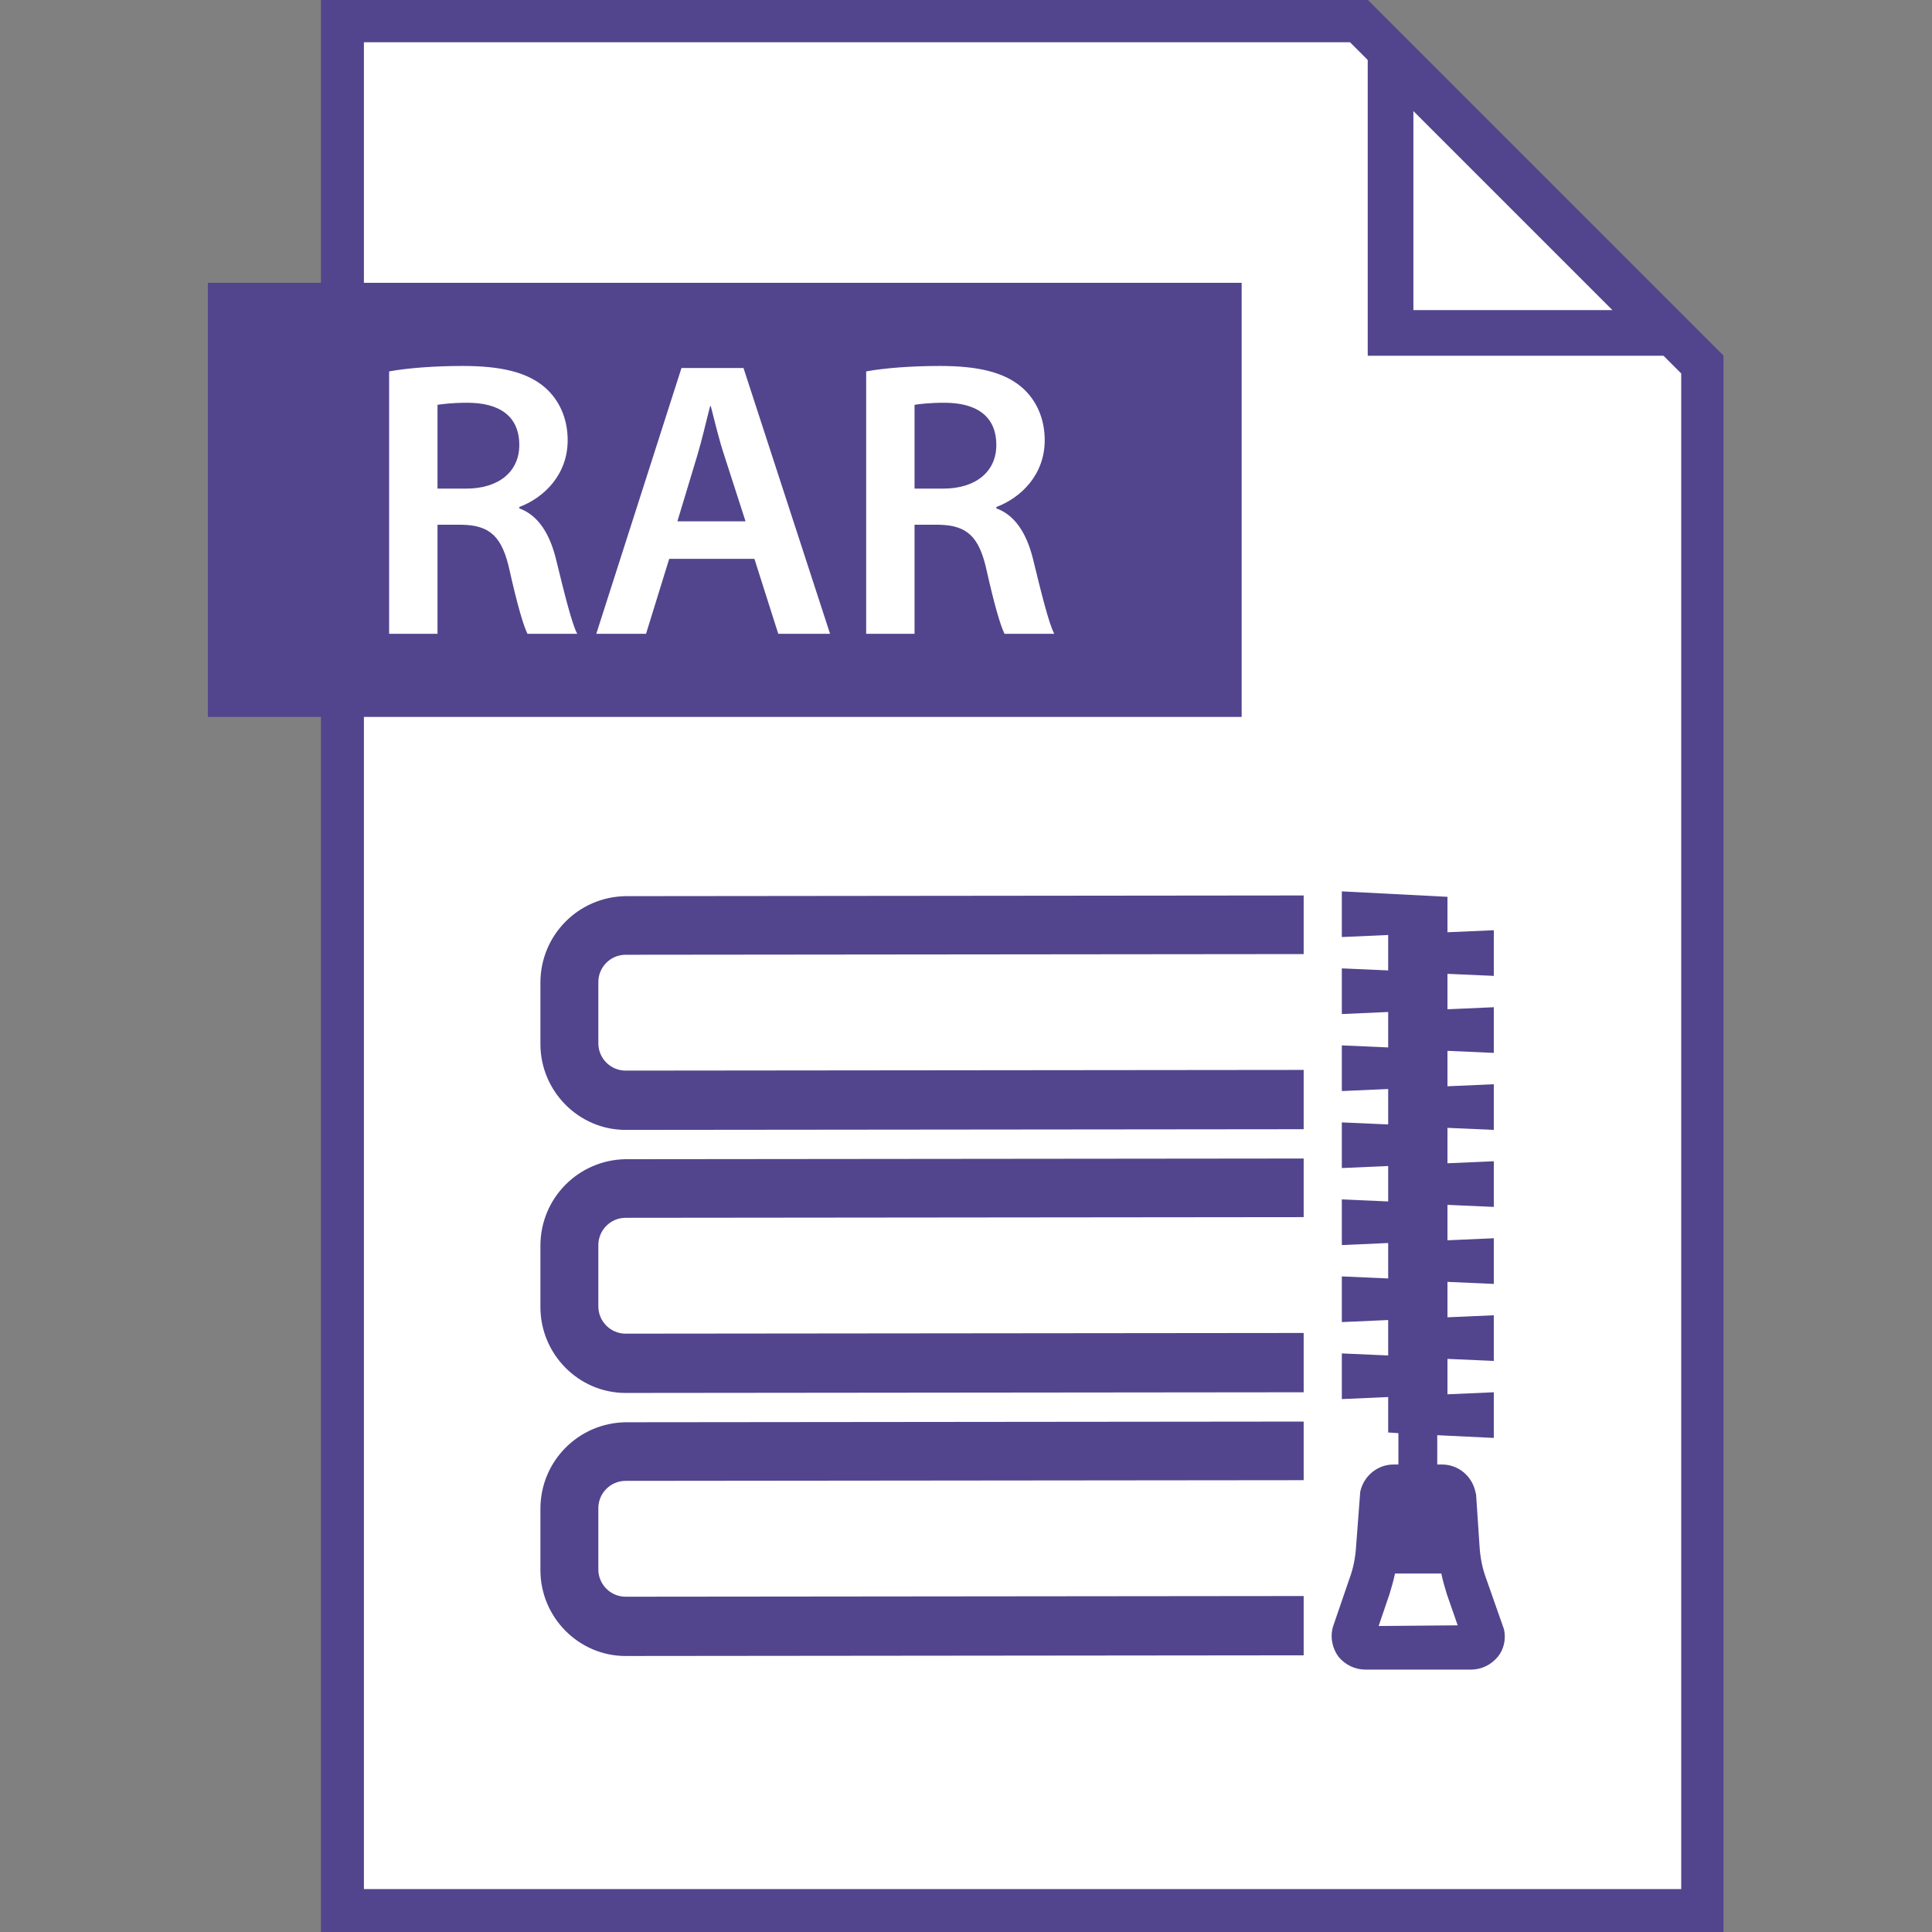 <?xml version="1.0" encoding="utf-8"?>
<!-- Generator: Adobe Illustrator 25.0.1, SVG Export Plug-In . SVG Version: 6.00 Build 0)  -->
<svg version="1.1" id="Warstwa_1" xmlns="http://www.w3.org/2000/svg" xmlns:xlink="http://www.w3.org/1999/xlink" x="0px" y="0px"
	 viewBox="0 0 283.5 283.5" style="enable-background:new 0 0 283.5 283.5;" xml:space="preserve">
<rect x="0" y="0" width="283.5" height="283.5" fill="#808080" stroke="none"/>
<style type="text/css">
	.st0{display:none;fill:#009640;}
	.st1{display:none;}
	.st2{display:inline;}
	.st3{fill:#265AA7;}
	.st4{fill:#FFFFFF;}
	.st5{display:inline;fill:#265AA7;}
	.st6{fill:#EB6C07;}
	.st7{fill:#4D9433;}
	.st8{fill:#52458D;}
</style>
<rect class="st0" width="283.5" height="283.5"/>
<g class="st1">
	<g class="st2">
		<g>
			<path class="st3" d="M198.1,6.2l48.6,48.6v222.4H53.4V6.2H198.1 M200.7,0H47.1v283.5h205.8V52.2L200.7,0L200.7,0z"/>
		</g>
		<g>
			<polygon class="st4" points="204.1,48.8 204.1,8.1 244.8,48.8 			"/>
			<path class="st3" d="M207.4,16.3l29.2,29.2h-29.2V16.3 M200.7,0v52.2h52.2L200.7,0L200.7,0z"/>
		</g>
	</g>
	<g class="st2">
		<rect x="110.4" y="126.6" class="st3" width="79.2" height="11.4"/>
		<rect x="81.4" y="153.9" class="st3" width="137.3" height="11.4"/>
		<rect x="81.4" y="175.7" class="st3" width="137.3" height="11.4"/>
		<rect x="81.4" y="197.5" class="st3" width="137.3" height="11.4"/>
		<rect x="81.4" y="219.3" class="st3" width="137.3" height="11.4"/>
		<rect x="81.4" y="241" class="st3" width="137.3" height="11.4"/>
	</g>
	<polygon class="st5" points="182.3,105.2 30.5,105.2 30.5,105.2 30.5,41.5 182.3,41.5 	"/>
	<g class="st2">
		<g>
			<path class="st4" d="M50.8,93.3c-3.2,0-6.1-0.2-8.6-0.5l-0.6-0.1V54.4l0.5-0.1c2.8-0.5,6.4-0.8,10.2-0.8c6.6,0,11.2,1.4,14.6,4.5
				c3.7,3.3,5.6,8.2,5.6,14.4c0,6.5-1.9,11.9-5.6,15.5C63.4,91.4,57.8,93.3,50.8,93.3z M49.2,86.4c0.8,0.1,1.8,0.1,2.9,0.1h0
				c4.1,0,7.1-1.2,9.2-3.5c2.2-2.4,3.3-5.8,3.3-10.4c0-4-1-7.2-3.1-9.3c-2-2.1-4.9-3.1-8.6-3.1c-1.8,0-3,0.1-3.7,0.3V86.4z"/>
			<path class="st3" d="M52.3,54.2c6.5,0,11,1.5,14.1,4.4c3.3,3,5.4,7.5,5.4,13.9c0,6.7-2.1,11.8-5.4,15c-3.4,3.4-8.9,5.2-15.7,5.2
				c-3.7,0-6.5-0.2-8.5-0.5V54.9C45,54.4,48.6,54.2,52.3,54.2 M52.2,87.1c8.1,0,13-4.9,13-14.5c0.1-8.4-4.4-13.1-12.3-13.1
				c-2,0-3.4,0.2-4.3,0.4v27c0.9,0.2,2.2,0.2,3.5,0.2C52.1,87.1,52.2,87.1,52.2,87.1 M52.3,52.8c-3.8,0-7.4,0.3-10.3,0.8l-1,0.2v1.1
				v37.2v1.2l1.1,0.2c2.5,0.3,5.4,0.5,8.7,0.5c7.2,0,12.9-1.9,16.6-5.5c3.8-3.7,5.8-9.3,5.8-16c0-6.4-2-11.5-5.8-14.9
				C63.8,54.3,59,52.8,52.3,52.8L52.3,52.8z M49.8,61c0.7-0.1,1.7-0.2,3.1-0.2c3.5,0,6.3,1,8.1,2.9c1.9,2,2.9,5,2.9,8.8
				c0,8.6-4,13.2-11.7,13.2l-0.1,0c-0.7,0-1.6,0-2.2,0V61L49.8,61z"/>
		</g>
		<g>
			<path class="st4" d="M91.5,93.5c-9.9,0-16.6-8-16.6-19.9c0-12,7-20.4,17.1-20.4c10,0,16.7,7.9,16.7,19.8
				C108.8,85.4,102,93.5,91.5,93.5z M91.9,60c-6.6,0-9,7.3-9,13.5c0,6.5,2.8,13.1,9,13.1c6.2,0,8.9-6.7,8.9-13.4
				C100.8,66.9,98,60,91.9,60z"/>
			<path class="st3" d="M92,53.8c10.1,0,16.1,8.4,16.1,19.1c0,12.7-7,19.9-16.6,19.9c-9.8,0-15.9-8.1-15.9-19.2
				C75.6,62,82.3,53.8,92,53.8 M91.9,87.3c6.1,0,9.6-6.2,9.6-14.1c0-7.1-3.2-13.8-9.6-13.8c-6.3,0-9.6,6.3-9.6,14.1
				C82.3,81.2,85.8,87.3,91.9,87.3 M92,52.5c-10.4,0-17.7,8.7-17.7,21.1c0,12.1,7.1,20.5,17.2,20.5c10.9,0,17.9-8.3,17.9-21.2
				C109.4,60.7,102.4,52.5,92,52.5L92,52.5z M91.9,86c-5.8,0-8.3-6.3-8.3-12.5c0-5.9,2.2-12.8,8.3-12.8c5.7,0,8.3,6.5,8.3,12.5
				C100.2,79.1,98,86,91.9,86L91.9,86z"/>
		</g>
		<g>
			<path class="st4" d="M129.5,93.4c-11.1,0-18.3-7.7-18.3-19.7c0-12.3,7.7-20.6,19.1-20.6c4.2,0,7.3,0.9,8.7,1.8l0.4,0.2l-1.7,6.7
				l-0.7-0.3c-1.9-0.9-4.1-1.4-6.5-1.4c-7.1,0-11.5,5.1-11.5,13.2c0,8.1,4.3,13,11.4,13c2.4,0,5-0.5,6.6-1.3l0.7-0.4l1.3,6.8
				l-0.4,0.2C137.3,92.5,134,93.4,129.5,93.4z"/>
			<path class="st3" d="M130.3,53.8c4.2,0,7.1,1,8.4,1.7l-1.4,5.5c-1.6-0.8-3.9-1.5-6.8-1.5c-7,0-12.1,4.8-12.1,13.9
				c0,8.3,4.5,13.6,12.1,13.6c2.6,0,5.2-0.6,6.9-1.4l1,5.4c-1.5,0.8-4.8,1.7-8.9,1.7c-11,0-17.7-7.5-17.7-19
				C111.8,61.3,119.7,53.8,130.3,53.8 M130.3,52.5c-11.8,0-19.8,8.5-19.8,21.3c0,12.3,7.4,20.3,19,20.3c4.6,0,8-1,9.6-1.8l0.8-0.5
				l-0.2-0.9l-1-5.4l-0.3-1.7l-1.5,0.8c-1.5,0.8-4,1.3-6.3,1.3c-6.8,0-10.8-4.6-10.8-12.3c0-7.9,4.1-12.6,10.9-12.6
				c2.3,0,4.4,0.4,6.3,1.3l1.4,0.7l0.4-1.5l1.4-5.5l0.3-1l-0.9-0.5C137.7,53.5,134.5,52.5,130.3,52.5L130.3,52.5z"/>
		</g>
		<g>
			<path class="st4" d="M162,92.9L158,85c-1.2-2.4-2.1-4.2-2.9-6c-0.7,1.7-1.5,3.5-2.7,6l-3.6,7.9h-8.7l10.6-19.8l-10.2-19.3h8.7
				l3.9,8.2c0.9,1.8,1.6,3.4,2.3,5.1c0.7-1.8,1.4-3.2,2.2-5.1l3.9-8.2h8.7l-10.5,19.1l10.9,20H162z"/>
			<path class="st3" d="M169.3,54.4l-10.1,18.4l10.5,19.3h-7.3l-3.8-7.5c-1.5-2.9-2.5-4.9-3.4-7.1H155c-0.8,2.2-1.7,4.2-3.1,7.1
				l-3.4,7.5h-7.3l10.3-19.1l-9.9-18.7h7.3l3.8,7.8c1.1,2.4,2,4.2,2.9,6.3h0.1c0.9-2.4,1.6-4,2.7-6.3l3.7-7.8H169.3 M171.4,53.1
				h-2.2H162h-0.8l-0.3,0.7l-3.7,7.8c-0.7,1.4-1.2,2.5-1.7,3.8c-0.5-1.2-1.1-2.4-1.8-3.8l-3.8-7.8l-0.4-0.7h-0.8h-7.3h-2.1l1,1.9
				l9.5,18l-9.9,18.5l-1.1,2h2.2h7.3h0.8l0.3-0.7l3.4-7.5c0.9-1.8,1.5-3.3,2.1-4.7c0.7,1.4,1.4,2.9,2.3,4.7l3.7,7.5l0.4,0.7h0.8h7.3
				h2.2l-1.1-2l-10.2-18.7l9.8-17.8L171.4,53.1L171.4,53.1z"/>
		</g>
	</g>
</g>
<g class="st1">
	<g class="st2">
		<g>
			<polygon class="st4" points="50.3,280.4 50.3,3.1 199.4,3.1 249.8,53.5 249.8,280.4 			"/>
			<path class="st6" d="M198.1,6.2l48.6,48.6v222.4H53.4V6.2H198.1 M200.7,0H47.1v283.5h205.8V52.2L200.7,0L200.7,0z"/>
		</g>
		<g>
			<polygon class="st4" points="204.1,48.8 204.1,8.1 244.8,48.8 			"/>
			<path class="st6" d="M207.4,16.3l29.2,29.2h-29.2V16.3 M200.7,0v52.2h52.2L200.7,0L200.7,0z"/>
		</g>
	</g>
	<g class="st2">
		<rect x="81.4" y="129.4" class="st6" width="137.3" height="11.4"/>
		<rect x="81.4" y="151.2" class="st6" width="137.3" height="11.4"/>
		<rect x="81.4" y="172.9" class="st6" width="137.3" height="11.4"/>
		<rect x="81.4" y="194.7" class="st6" width="137.3" height="11.4"/>
		<rect x="81.4" y="216.5" class="st6" width="137.3" height="11.4"/>
		<rect x="81.4" y="238.3" class="st6" width="137.3" height="11.4"/>
	</g>
	<g class="st2">
		<rect x="30.5" y="41.5" class="st6" width="151.7" height="63.7"/>
		<g>
			<g>
				<polygon class="st4" points="69,93.5 69,60.5 57.9,60.5 57.9,53.1 88.7,53.1 88.7,60.5 77.5,60.5 77.5,93.5 				"/>
				<path class="st6" d="M88,53.8v6H76.8v33h-7.1v-33H58.6v-6H88 M89.4,52.4H88H58.6h-1.4v1.4v6v1.4h1.4h9.7v31.6v1.4h1.4h7.1h1.4
					v-1.4V61.2H88h1.4v-1.4v-6V52.4L89.4,52.4z"/>
			</g>
			<g>
				<path class="st4" d="M114.2,93.5l-4.4-8.1c-1.4-2.5-2.4-4.4-3.3-6.2c-0.8,1.8-1.7,3.7-3,6.2l-4.1,8.1h-9.8l12-20.4L90,53.1h9.8
					l4.4,8.4c1,2,1.8,3.6,2.7,5.3c0.8-1.8,1.5-3.3,2.5-5.3l4.4-8.4h9.8l-11.8,19.7L124,93.5H114.2z"/>
				<path class="st6" d="M122.3,53.8l-11.4,19l11.9,19.9h-8.2l-4.2-7.7c-1.7-3-2.8-5.1-3.9-7.3h-0.2c-0.9,2.3-2,4.3-3.5,7.3
					l-3.9,7.7h-8.2l11.6-19.7L91.2,53.8h8.2l4.2,8c1.3,2.4,2.2,4.3,3.2,6.5h0.1c1-2.4,1.9-4.2,3.1-6.5l4.2-8H122.3 M124.8,52.4h-2.5
					h-8.2h-0.8l-0.4,0.8l-4.2,8c-0.8,1.5-1.3,2.7-1.9,4c-0.6-1.2-1.3-2.5-2-4l-4.2-8l-0.4-0.7h-0.8h-8.2h-2.4l1.2,2.1l10.7,18.6
					l-11.2,19l-1.2,2.1h2.4h8.2h0.9l0.4-0.8l3.9-7.7c1-1.9,1.8-3.4,2.4-4.9c0.8,1.5,1.6,3,2.7,4.9l4.2,7.7l0.4,0.7h0.8h8.2h2.4
					l-1.2-2.1l-11.4-19.2l11-18.3L124.8,52.4L124.8,52.4z"/>
			</g>
			<g>
				<polygon class="st4" points="135.2,93.5 135.2,60.5 124.1,60.5 124.1,53.1 154.9,53.1 154.9,60.5 143.7,60.5 143.7,93.5 				"/>
				<path class="st6" d="M154.3,53.8v6H143v33h-7.1v-33h-11.1v-6H154.3 M155.6,52.4h-1.4h-29.4h-1.4v1.4v6v1.4h1.4h9.7v31.6v1.4h1.4
					h7.1h1.4v-1.4V61.2h9.8h1.4v-1.4v-6V52.4L155.6,52.4z"/>
			</g>
		</g>
	</g>
</g>
<g class="st1">
	<g class="st2">
		<g>
			<g>
				<polygon class="st4" points="50.3,280.4 50.3,3.1 199.4,3.1 249.8,53.5 249.8,280.4 				"/>
				<path class="st7" d="M198.1,6.2l48.6,48.6v222.4H53.4V6.2H198.1 M200.7,0H47.1v283.5h205.8V52.2L200.7,0L200.7,0z"/>
			</g>
			<g>
				<polygon class="st4" points="204.1,48.8 204.1,8.1 244.8,48.8 				"/>
				<path class="st7" d="M207.4,16.3l29.2,29.2h-29.2V16.3 M200.7,0v52.2h52.2L200.7,0L200.7,0z"/>
			</g>
		</g>
		<path class="st7" d="M84.6,146.9v91.5h130.8v-91.5H84.6z M121.4,211v-15.2h41.3V211H121.4z M162.6,217.1v15.2h-41.3v-15.2H162.6z
			 M121.4,189.6v-15.2h41.3v15.2H121.4z M121.4,168.3v-15.2h41.3v15.2H121.4z M90.4,153.1h25.2v15.2H90.4V153.1z M90.4,174.4h25.2
			v15.2H90.4V174.4z M90.4,195.8h25.2V211H90.4V195.8z M90.4,217.1h25.2v15.2H90.4V217.1z M209.7,232.3h-41.3v-15.2h41.3V232.3z
			 M209.7,211h-41.3v-15.2h41.3V211z M209.7,189.6h-41.3v-15.2h41.3V189.6z M209.7,168.3h-41.3v-15.2h41.3V168.3z"/>
	</g>
	<g class="st2">
		<polygon class="st7" points="182.3,105.2 30.5,105.2 30.5,105.2 30.5,41.5 182.3,41.5 		"/>
		<g>
			<g>
				<path class="st4" d="M85.6,93.5l-4.4-8.1c-1.4-2.5-2.4-4.4-3.3-6.2c-0.8,1.8-1.7,3.7-3,6.2l-4.1,8.1H61l12-20.4L61.5,53.2h9.8
					l4.4,8.4c1,1.9,1.8,3.5,2.7,5.3c0.8-1.8,1.5-3.4,2.5-5.3l4.4-8.4H95L83.2,72.9l12.3,20.6H85.6z"/>
				<path class="st7" d="M93.8,53.9l-11.4,19l11.9,19.9h-8.2l-4.2-7.7c-1.7-3-2.8-5.1-3.9-7.3h-0.2c-0.9,2.3-2,4.3-3.5,7.3l-3.9,7.7
					h-8.2l11.6-19.7L62.7,53.9h8.2l4.2,8c1.3,2.4,2.2,4.3,3.2,6.5h0.1c1-2.4,1.9-4.2,3.1-6.5l4.2-8H93.8 M96.3,52.5h-2.5h-8.2h-0.8
					l-0.4,0.7l-4.2,8c-0.8,1.5-1.3,2.7-1.9,4c-0.6-1.3-1.3-2.5-2-4l-4.2-8l-0.4-0.7h-0.8h-8.2h-2.4l1.2,2.1l10.7,18.6L61,92.1
					l-1.2,2.1h2.4h8.2h0.9l0.4-0.8l3.9-7.7c1-1.9,1.8-3.4,2.4-4.9c0.8,1.5,1.6,3,2.7,4.9l4.2,7.7l0.4,0.7h0.8h8.2h2.4l-1.2-2.1
					L84,72.9l11-18.3L96.3,52.5L96.3,52.5z"/>
			</g>
			<g>
				<polygon class="st4" points="98.8,93.5 98.8,53.2 107.3,53.2 107.3,86.2 123.3,86.2 123.3,93.5 				"/>
				<path class="st7" d="M106.6,53.9v33h16v6H99.5v-39H106.6 M108,52.5h-1.4h-7.1h-1.4v1.4v39v1.4h1.4h23.1h1.4v-1.4v-6v-1.4h-1.4
					H108V53.9V52.5L108,52.5z"/>
			</g>
			<g>
				<path class="st4" d="M136.8,94.1c-4.6,0-8.8-1.3-10.9-2.5l-0.5-0.3l1.9-7.3l0.8,0.5c2.6,1.5,6,2.4,9.1,2.4c4,0,6.4-1.7,6.4-4.6
					c0-2.6-1.7-4.1-6.5-5.8c-7.4-2.7-11-6.6-11-12c0-7,5.9-11.9,14.5-11.9c4.7,0,7.9,1.1,9.7,2l0.5,0.3l-2.1,7.1l-0.7-0.4
					c-1.2-0.7-3.8-1.8-7.4-1.8c-4,0-5.8,2-5.8,4c0,2.4,1.5,3.6,7,5.8c7.3,2.7,10.5,6.5,10.5,12.2C152.3,87.4,148.3,94.1,136.8,94.1z
					"/>
				<path class="st7" d="M140.7,53.2c4.2,0,7.3,0.9,9.4,2l-1.7,5.7c-1.4-0.8-4.1-1.9-7.7-1.9c-4.5,0-6.5,2.4-6.5,4.7
					c0,3,2.3,4.4,7.5,6.4c6.8,2.5,10.1,6,10.1,11.6c0,6.2-4.7,11.7-14.8,11.7c-4.1,0-8.4-1.2-10.5-2.4l1.6-5.9
					c2.3,1.3,5.8,2.5,9.4,2.5c4.6,0,7.1-2.1,7.1-5.3c0-2.9-2-4.7-6.9-6.5c-6.4-2.3-10.5-5.7-10.5-11.3
					C126.9,58.1,132.2,53.2,140.7,53.2 M140.7,51.8c-8.9,0-15.2,5.2-15.2,12.6c0,5.7,3.7,9.9,11.4,12.6c5,1.8,6,3.3,6,5.2
					c0,3.5-4,3.9-5.7,3.9c-3,0-6.2-0.9-8.7-2.3L127,83l-0.5,1.8l-1.6,5.9l-0.3,1l0.9,0.5c2.6,1.5,7.2,2.6,11.2,2.6
					c12,0,16.2-7,16.2-13.1c0-6-3.4-10-11-12.9c-5.1-2-6.6-3.1-6.6-5.1c0-1.6,1.6-3.3,5.1-3.3c3.6,0,6.2,1.2,7.1,1.7l1.5,0.8
					l0.5-1.6l1.7-5.7l0.3-1.1l-1-0.5C148.8,53,145.6,51.8,140.7,51.8L140.7,51.8z"/>
			</g>
		</g>
	</g>
</g>
<g>
	<g>
		<g>
			<polygon class="st4" points="50.3,280.4 50.3,3.1 199.4,3.1 249.8,53.5 249.8,280.4 			"/>
			<path class="st8" d="M198.1,6.2l48.6,48.6v222.4H53.4V6.2H198.1 M200.7,0H47.1v283.5h205.8V52.2L200.7,0L200.7,0z"/>
		</g>
		<g>
			<polygon class="st4" points="204.1,48.8 204.1,8.1 244.8,48.8 			"/>
			<path class="st8" d="M207.4,16.3l29.2,29.2h-29.2V16.3 M200.7,0v52.2h52.2L200.7,0L200.7,0z"/>
		</g>
	</g>
	<g>
		<path class="st8" d="M220.7,239.1l-2.6-7.4c-0.6-1.6-0.9-3.2-1-4.9l-0.5-7.5l-0.1-0.4c-0.5-2.3-2.5-4-4.9-4l-0.7,0l0-4.3l8.3,0.4
			l0-6.7l-6.8,0.3l0-5.2l6.8,0.3l0-6.7l-6.8,0.3l0-5.2l6.8,0.3l0-6.7l-6.8,0.3l0-5.2l6.8,0.3l0-6.7l-6.8,0.3l0-5.2l6.8,0.3l0-6.7
			l-6.8,0.3l0-5.2l6.8,0.3l0-6.7l-6.8,0.3l0-5.2l6.8,0.3l0-6.7l-6.8,0.3l0-5.2l-15.5-0.8l0,6.7l6.8-0.3l0,5.2l-6.8-0.3l0,6.7
			l6.8-0.3l0,5.2l-6.8-0.3l0,6.7l6.8-0.3l0,5.2l-6.8-0.3l0,6.7l6.8-0.3l0,5.2l-6.8-0.3l0,6.7l6.8-0.3l0,5.2l-6.8-0.3l0,6.7l6.8-0.3
			l0,5.2l-6.8-0.3l0,6.7l6.8-0.3l0,5.2l1.5,0.1l0,4.6l-0.7,0c-2.4,0-4.4,1.7-4.9,4l-0.6,7.9c-0.1,1.7-0.4,3.3-1,4.9l-2.4,7l-0.1,0.4
			c-0.3,1.4,0.1,2.9,0.9,4c1,1.2,2.4,1.9,4,1.9l15.4,0c1.6,0,3-0.7,4-1.9C220.7,242,221,240.5,220.7,239.1z M202.3,238.6l1.6-4.7
			c0.3-1,0.6-2,0.8-3l6.8,0c0.2,1,0.5,2,0.8,3l1.6,4.6L202.3,238.6z"/>
		<g>
			<g>
				<path class="st8" d="M191.3,165.7l-99.5,0.1c-6.9,0-12.5-5.7-12.5-12.6l0-9c0-7,5.6-12.6,12.5-12.7l99.5-0.1l0,8.6l-99.5,0.1
					c-2.2,0-4,1.8-4,4l0,9c0,2.2,1.8,4,4,4l99.5-0.1L191.3,165.7z"/>
			</g>
			<g>
				<path class="st8" d="M191.3,204.3l-99.5,0.1c-6.9,0-12.5-5.7-12.5-12.6l0-9c0-7,5.6-12.6,12.5-12.7l99.5-0.1l0,8.6l-99.5,0.1
					c-2.2,0-4,1.8-4,4l0,9c0,2.2,1.8,4,4,4l99.5-0.1L191.3,204.3z"/>
			</g>
			<g>
				<path class="st8" d="M191.3,242.9l-99.5,0.1c-6.9,0-12.5-5.7-12.5-12.6l0-9c0-7,5.6-12.6,12.5-12.7l99.5-0.1l0,8.6l-99.5,0.1
					c-2.2,0-4,1.8-4,4l0,9c0,2.2,1.8,4,4,4l99.5-0.1L191.3,242.9z"/>
			</g>
		</g>
	</g>
	<g>
		<rect x="30.5" y="41.5" class="st8" width="151.7" height="63.7"/>
		<g>
			<g>
				<path class="st4" d="M76.9,93.6l-0.2-0.4c-0.6-1.3-1.6-4.6-2.7-9.4c-1-4.6-2.5-6.2-6.3-6.3h-2.9v16h-8.4V53.9l0.6-0.1
					c3-0.5,7-0.8,10.9-0.8c5.9,0,9.8,1,12.5,3.3c2.3,1.9,3.6,4.9,3.6,8.3c0,5-3.2,8.3-6.3,9.9c2.2,1.3,3.7,3.7,4.6,7.4l0.5,2
					c0.9,3.8,1.8,7.5,2.5,8.7l0.6,1H76.9z M68.4,71c4.4,0,7.1-2.2,7.1-5.7c0-4.6-3.8-5.6-6.9-5.6c-1.9,0-3.1,0.1-3.7,0.2v11H68.4z"
					/>
				<path class="st8" d="M67.9,53.7c5.6,0,9.4,0.9,12,3.1c2.1,1.8,3.4,4.5,3.4,7.8c0,5-3.4,8.4-7.1,9.8v0.2c2.8,1,4.5,3.8,5.4,7.5
					c1.2,4.9,2.3,9.4,3.1,10.9h-7.3c-0.6-1.2-1.5-4.3-2.6-9.2c-1.1-5.1-2.9-6.7-7-6.8h-3.6v16h-7.1V54.5
					C59.8,54,63.8,53.7,67.9,53.7 M64.2,71.7h4.2c4.8,0,7.8-2.5,7.8-6.4c0-4.3-3-6.2-7.6-6.2c-2.3,0-3.7,0.2-4.4,0.3V71.7
					 M67.9,52.3c-3.9,0-8,0.3-11,0.8l-1.2,0.2v1.2V93v1.4h1.4h7.1h1.4V93V78.3h2.2c3.1,0.1,4.6,0.9,5.6,5.7c0.6,2.8,1.8,7.7,2.7,9.5
					l0.4,0.8h0.9h7.3H87l-1.1-2c-0.6-1.1-1.5-4.7-2.4-8.5l-0.5-2c-0.9-3.3-2.2-5.7-4-7.2c3-1.8,5.7-5.2,5.7-10
					c0-3.6-1.4-6.8-3.9-8.9C78,53.4,74,52.3,67.9,52.3L67.9,52.3z M65.6,60.6c0.7-0.1,1.7-0.1,3-0.1c4.1,0,6.2,1.6,6.2,4.9
					c0,3.1-2.5,5-6.4,5h-2.8V60.6L65.6,60.6z"/>
			</g>
			<g>
				<path class="st4" d="M113.6,93.6l-3.5-11H98.7l-3.4,11h-8.8l12.9-40.4h10.1l13.1,40.4H113.6z M108.4,75.8l-2.8-8.7
					c-0.5-1.6-0.9-3.3-1.4-4.9c-0.4,1.6-0.8,3.3-1.3,4.8l-2.7,8.7H108.4z"/>
				<path class="st8" d="M109.1,54l12.7,39h-7.6l-3.5-11H98.2l-3.4,11h-7.3L100,54H109.1 M99.4,76.5h10l-3.1-9.6
					c-0.8-2.4-1.4-5-2-7.3h-0.1c-0.6,2.3-1.2,5-1.9,7.3L99.4,76.5 M110.1,52.6h-1H100h-1l-0.3,1l-12.5,39l-0.6,1.8h1.9h7.3h1l0.3-1
					l3.1-10.1h10.3l3.2,10.1l0.3,1h1h7.6h1.9l-0.6-1.8l-12.7-39L110.1,52.6L110.1,52.6z M101.3,75.1l2.4-7.8
					c0.2-0.7,0.4-1.5,0.6-2.2c0.2,0.8,0.4,1.5,0.7,2.2l2.5,7.8H101.3L101.3,75.1z"/>
			</g>
			<g>
				<path class="st4" d="M147,93.6l-0.2-0.4c-0.6-1.3-1.6-4.6-2.7-9.4c-1-4.6-2.5-6.2-6.3-6.3h-2.9v16h-8.4V53.9l0.6-0.1
					c3-0.5,7-0.8,10.9-0.8c5.9,0,9.8,1,12.5,3.3c2.3,1.9,3.6,4.9,3.6,8.3c0,5-3.2,8.3-6.3,9.9c2.2,1.3,3.7,3.7,4.6,7.4l0.5,2.1
					c0.9,3.8,1.8,7.4,2.5,8.6l0.6,1H147z M138.5,71c4.4,0,7.1-2.2,7.1-5.7c0-4.6-3.8-5.6-6.9-5.6c-1.9,0-3.1,0.1-3.7,0.2v11H138.5z"
					/>
				<path class="st8" d="M137.9,53.7c5.6,0,9.4,0.9,12,3.1c2.1,1.8,3.4,4.5,3.4,7.8c0,5-3.4,8.4-7.1,9.8v0.2c2.8,1,4.5,3.8,5.4,7.5
					c1.2,4.9,2.3,9.4,3.1,10.9h-7.3c-0.6-1.2-1.5-4.3-2.6-9.2c-1.1-5.1-2.9-6.7-7-6.8h-3.6v16h-7.1V54.5
					C129.8,54,133.8,53.7,137.9,53.7 M134.2,71.7h4.2c4.8,0,7.8-2.5,7.8-6.4c0-4.3-3-6.2-7.6-6.2c-2.3,0-3.7,0.2-4.4,0.3V71.7
					 M137.9,52.3c-3.9,0-8,0.3-11,0.8l-1.2,0.2v1.2V93v1.4h1.4h7.1h1.4V93V78.3h2.2c3.1,0.1,4.6,0.9,5.6,5.7
					c0.6,2.8,1.8,7.7,2.7,9.5l0.4,0.8h0.9h7.3h2.3l-1.1-2c-0.6-1.1-1.5-4.7-2.4-8.5l-0.5-2c-0.9-3.3-2.2-5.7-4-7.2
					c3-1.8,5.7-5.2,5.7-10c0-3.6-1.4-6.8-3.9-8.9C148,53.4,144.1,52.3,137.9,52.3L137.9,52.3z M135.6,60.6c0.7-0.1,1.7-0.1,3-0.1
					c4.1,0,6.2,1.6,6.2,4.9c0,3.1-2.5,5-6.4,5h-2.8V60.6L135.6,60.6z"/>
			</g>
		</g>
	</g>
</g>
</svg>
